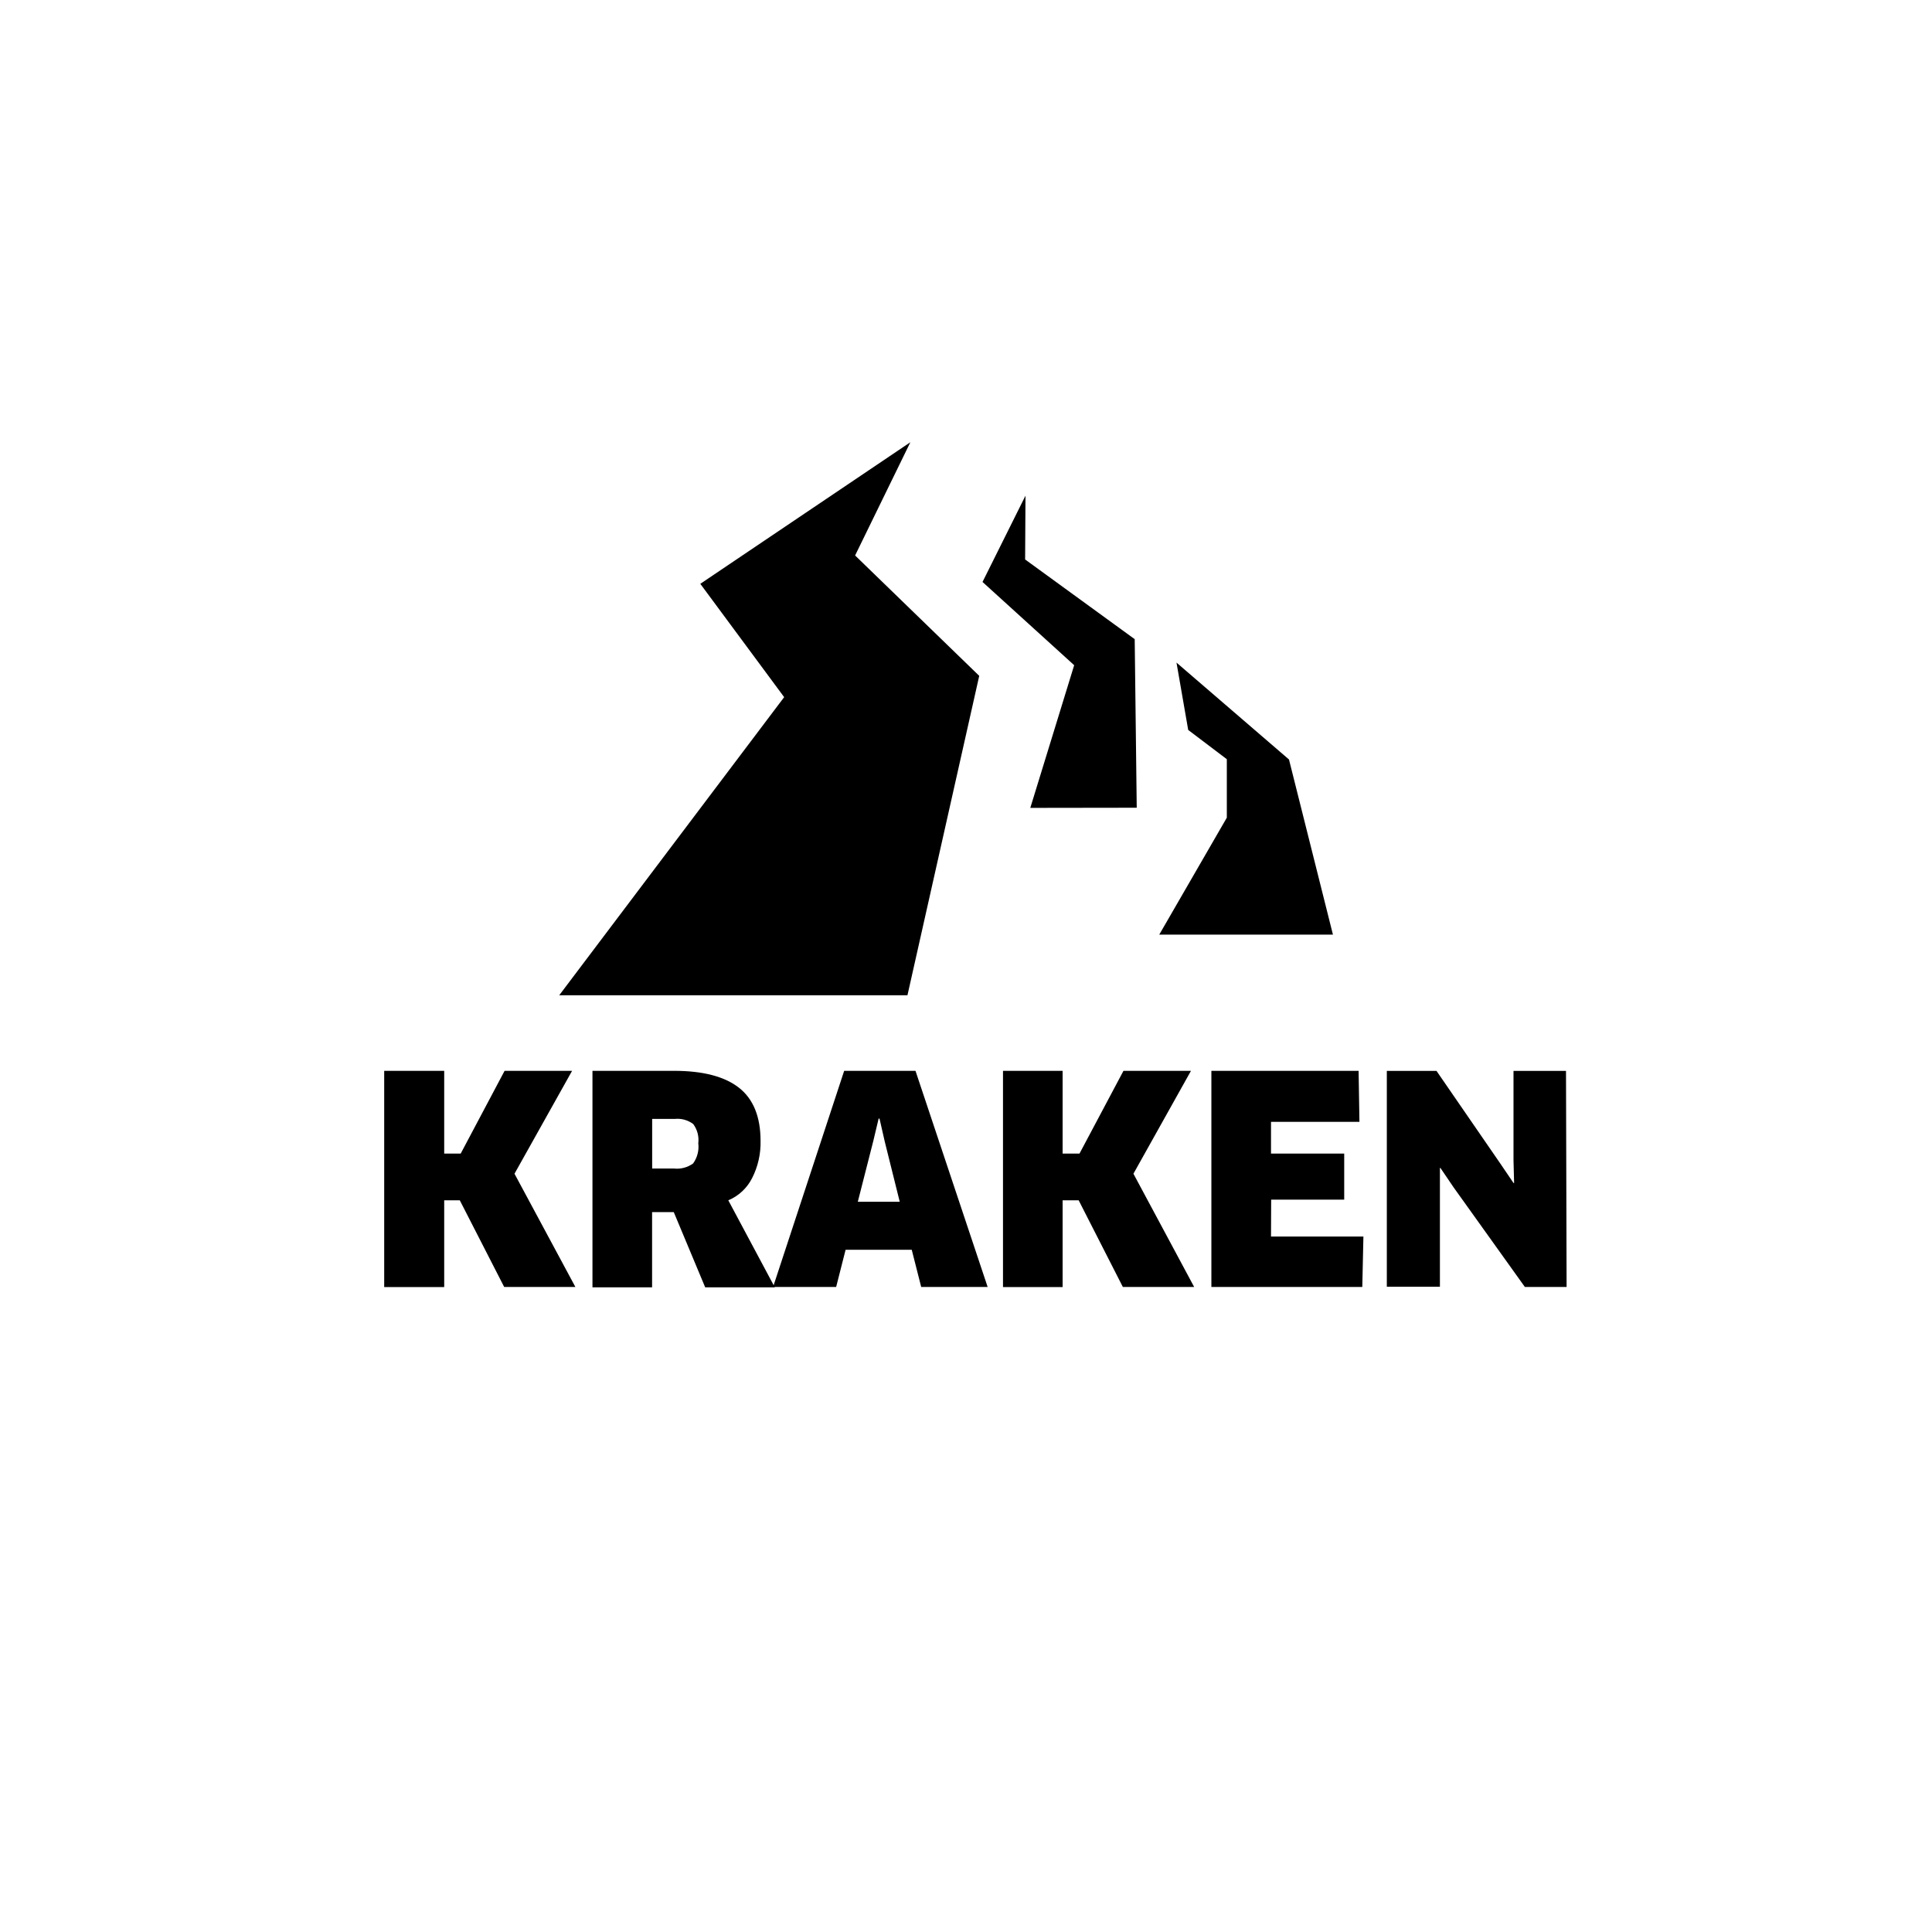 <svg width="100" height="100" xmlns="http://www.w3.org/2000/svg">
                <g>
                    <title>Layer 1</title>
                    <path d="m29.781,66.614l-3.684,0l-2.298,-4.486l-0.807,0l0,4.49l-3.106,0l0,-11.191l3.106,0l0,4.282l0.854,0l2.271,-4.282l3.494,0l-2.981,5.325l3.152,5.862z" fill="black" id="svg_1"></path>
                    <path d="m39.366,59.05c0.017,0.668 -0.133,1.33 -0.435,1.925c-0.262,0.521 -0.7,0.93 -1.234,1.153l2.407,4.505l-3.603,0l-1.627,-3.894l-1.122,0l0,3.894l-3.086,0l0,-11.207l4.224,0c1.498,0 2.616,0.294 3.362,0.878c0.745,0.584 1.114,1.51 1.114,2.745zm-3.222,0.121c0.042,-0.353 -0.053,-0.708 -0.264,-0.992c-0.276,-0.206 -0.618,-0.3 -0.959,-0.263l-1.165,0l0,2.568l1.137,0c0.348,0.036 0.697,-0.058 0.982,-0.263c0.219,-0.303 0.315,-0.679 0.268,-1.051z" fill="black" id="svg_2"></path>
                    <path d="m47.681,66.614l-0.489,-1.925l-3.424,0l-0.489,1.925l-3.265,0l3.68,-11.187l3.692,0l3.735,11.187l-3.439,0zm-2.201,-8.725l-0.28,1.176l-0.8,3.137l2.17,0l-0.776,-3.117l-0.268,-1.176l-0.046,-0.02z" fill="black" id="svg_3"></path>
                    <path d="m61.811,66.614l-3.692,0l-2.287,-4.486l-0.831,0l0,4.49l-3.086,0l0,-11.191l3.086,0l0,4.282l0.874,0l2.275,-4.282l3.494,0l-2.978,5.325l3.144,5.862z" fill="black" id="svg_4"></path>
                    <path d="m65.787,64.003l4.783,0l-0.058,2.611l-7.811,0l0,-11.187l7.62,0l0.043,2.639l-4.577,0l0,1.643l3.789,0l0,2.384l-3.781,0l-0.008,1.91z" fill="black" id="svg_5"></path>
                    <path d="m81.086,66.614l-2.158,0l-3.692,-5.16l-0.679,-1l-0.027,0l0,1.208l0,4.937l-2.748,0l0,-11.171l2.57,0l3.308,4.803l0.679,1l0.031,0l-0.031,-1.176l0,-4.627l2.717,0l0.031,11.187z" fill="black" id="svg_6"></path>
                    <path d="m60.002,48.377l8.991,0l-2.275,-9.066l-5.823,-5.015l0.606,3.486l1.999,1.514l0,3.027l-3.498,6.054z" fill="black" id="svg_7"></path>
                    <path d="m53.329,41.816l5.508,-0.008l-0.105,-8.725l-5.672,-4.125l0.019,-3.302l-2.224,4.466l4.744,4.309l-2.271,7.384z" fill="black" id="svg_8"></path>
                    <path d="m47.122,22.889l-10.874,7.329l4.34,5.866l-11.642,15.43l18.024,0l3.715,-16.532l-6.425,-6.231l2.861,-5.862l0,-0z" fill="black" id="svg_9"></path>
                </g>
              
            </svg>